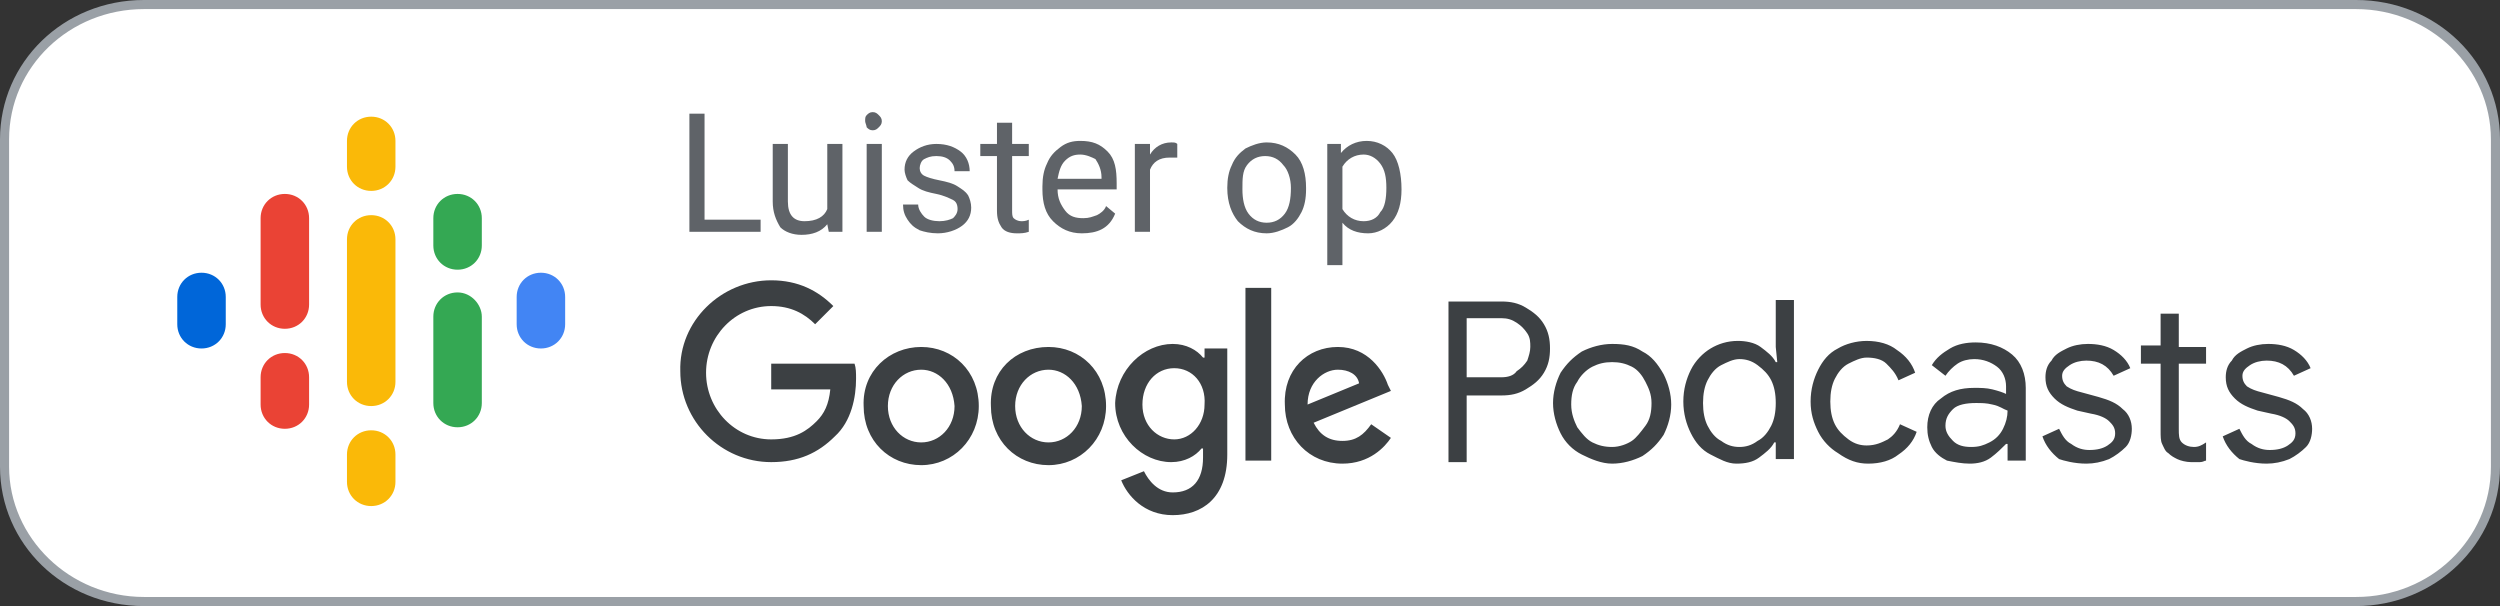 <?xml version="1.0" encoding="utf-8"?>
<!-- Generator: Adobe Illustrator 25.4.1, SVG Export Plug-In . SVG Version: 6.00 Build 0)  -->
<svg version="1.1" xmlns="http://www.w3.org/2000/svg" xmlns:xlink="http://www.w3.org/1999/xlink" x="0px" y="0px"
	 viewBox="0 0 165 40" style="enable-background:new 0 0 165 40;" xml:space="preserve">
<rect x="0" y="0" width="165" height="40" fill="#333333" stroke="none"/>
<style type="text/css">
	.st0{fill:#FFFFFF;}
	.st1{fill:#9AA0A6;}
	.st2{fill:none;}
	.st3{fill:#0066D9;}
	.st4{fill:#4285F4;}
	.st5{fill:#EA4335;}
	.st6{fill:#34A853;}
	.st7{fill:#FAB908;}
	.st8{fill:#3C4043;}
	.st9{fill:#5F6368;}
	.st10{fill-rule:evenodd;clip-rule:evenodd;}
	.st11{fill:#222326;}
	.st12{fill-rule:evenodd;clip-rule:evenodd;fill:#1ED760;}
	.st13{fill:#A6A6A6;}
	.st14{fill-rule:evenodd;clip-rule:evenodd;fill:url(#XMLID_00000124857093139507626220000017770757650026836627_);}
	.st15{fill-rule:evenodd;clip-rule:evenodd;fill:url(#XMLID_00000089569443966572533020000015560962577412116359_);}
</style>
<g id="Badge_Google_Podcast_NL">
	<g id="Rectangle-Solid">
		<g id="Rectangle">
			<path class="st0" d="M9.5,39.7c-5.1,0-9.2-4-9.2-8.9V9.2c0-4.9,4.1-8.9,9.2-8.9h146c5.1,0,9.2,4,9.2,8.9v21.6
				c0,4.9-4.1,8.9-9.2,8.9H9.5z"/>
			<path class="st1" d="M155.5,0.6c4.9,0,8.9,3.9,8.9,8.6v21.6c0,4.8-4,8.6-8.9,8.6H9.5c-4.9,0-8.9-3.9-8.9-8.6V9.2
				c0-4.8,4-8.6,8.9-8.6H155.5 M155.5,0H9.5C4.2,0,0,4.1,0,9.2v21.6C0,35.9,4.2,40,9.5,40h146c5.2,0,9.5-4.1,9.5-9.2V9.2
				C165,4.1,160.8,0,155.5,0L155.5,0z"/>
		</g>
	</g>
	<g id="logo_podcasts_192px" transform="translate(6, 6)">
		<rect id="Rectangle-path" x="4.5" y="0.5" class="st2" width="28" height="28"/>
		<path id="Shape" class="st3" d="M7.3,12c-0.9,0-1.6,0.7-1.6,1.6v1.8c0,0.9,0.7,1.6,1.6,1.6c0.9,0,1.6-0.7,1.6-1.6v-1.8
			C8.9,12.7,8.2,12,7.3,12z"/>
		<path id="Shape_00000013872998301668926370000001053575813648668831_" class="st4" d="M29.7,12c-0.9,0-1.6,0.7-1.6,1.6v1.8
			c0,0.9,0.7,1.6,1.6,1.6c0.9,0,1.6-0.7,1.6-1.6v-1.8C31.3,12.7,30.6,12,29.7,12z"/>
		<path id="Shape_00000104708650508030806900000011254033855080224390_" class="st5" d="M12.8,17.3c-0.9,0-1.6,0.7-1.6,1.6v1.8
			c0,0.9,0.7,1.6,1.6,1.6c0.9,0,1.6-0.7,1.6-1.6v-1.8C14.4,18,13.7,17.3,12.8,17.3z"/>
		<path id="Shape_00000069377116054723307100000014077060090313394603_" class="st5" d="M12.8,6.8c-0.9,0-1.6,0.7-1.6,1.6v5.7h0
			c0,0.9,0.7,1.6,1.6,1.6s1.6-0.7,1.6-1.6h0V8.4C14.4,7.5,13.7,6.8,12.8,6.8z"/>
		<path id="Shape_00000153680634763258307020000014512639068053802429_" class="st6" d="M24.2,6.8c-0.9,0-1.6,0.7-1.6,1.6v1.8
			c0,0.9,0.7,1.6,1.6,1.6s1.6-0.7,1.6-1.6V8.4C25.8,7.5,25.1,6.8,24.2,6.8z"/>
		<path id="Shape_00000050660234394012910720000010624089487861686164_" class="st7" d="M18.5,1.7c-0.9,0-1.6,0.7-1.6,1.6V5
			c0,0.9,0.7,1.6,1.6,1.6s1.6-0.7,1.6-1.6V3.3C20.1,2.4,19.4,1.7,18.5,1.7z"/>
		<path id="Shape_00000147178304515455677160000000553383641482980021_" class="st7" d="M18.5,22.4c-0.9,0-1.6,0.7-1.6,1.6v1.8
			c0,0.9,0.7,1.6,1.6,1.6s1.6-0.7,1.6-1.6V24C20.1,23.1,19.4,22.4,18.5,22.4z"/>
		<path id="Shape_00000155842938961296142180000012470854738135772313_" class="st6" d="M24.2,13.3c-0.9,0-1.6,0.7-1.6,1.6v5.7
			c0,0.9,0.7,1.6,1.6,1.6s1.6-0.7,1.6-1.6v-5.7C25.8,14.1,25.1,13.3,24.2,13.3z"/>
		<path id="Shape_00000114761313501674826860000010667078919282166423_" class="st7" d="M20.1,9.8c0-0.9-0.7-1.6-1.6-1.6
			s-1.6,0.7-1.6,1.6l0,0v3.9v1.6v3.9l0,0c0,0.9,0.7,1.6,1.6,1.6s1.6-0.7,1.6-1.6l0,0v-3.9v-1.6V9.8L20.1,9.8z"/>
	</g>
	<g id="Group" transform="translate(40, 18)">
		<polygon id="Rectangle-path_00000063593326032238593680000000335588007740397461_" class="st2" points="4.5,1 110.4,1 110.4,17.5 
			4.5,17.5 		"/>
		<path id="Podcasts" class="st8" d="M56.8,12.4V8.1h2.3c0.6,0,1.1-0.1,1.6-0.4c0.5-0.3,0.9-0.6,1.2-1.1c0.3-0.5,0.4-1,0.4-1.6
			s-0.1-1.1-0.4-1.6c-0.3-0.5-0.7-0.8-1.2-1.1c-0.5-0.3-1-0.4-1.6-0.4l0,0h-3.5v10.6H56.8z M59.1,6.9h-2.3V3h2.3
			c0.4,0,0.7,0.1,1,0.3c0.3,0.2,0.5,0.4,0.7,0.7c0.2,0.3,0.2,0.6,0.2,0.9c0,0.3-0.1,0.6-0.2,0.9c-0.2,0.3-0.4,0.5-0.7,0.7
			C59.9,6.8,59.5,6.9,59.1,6.9L59.1,6.9z M66.4,12.6c0.7,0,1.4-0.2,2-0.5c0.6-0.4,1-0.8,1.4-1.4c0.3-0.6,0.5-1.3,0.5-2
			s-0.2-1.4-0.5-2C69.4,6,69,5.5,68.4,5.2c-0.6-0.4-1.2-0.5-2-0.5c-0.7,0-1.4,0.2-2,0.5c-0.6,0.4-1,0.8-1.4,1.4
			c-0.3,0.6-0.5,1.3-0.5,2s0.2,1.4,0.5,2c0.3,0.6,0.8,1.1,1.4,1.4S65.7,12.6,66.4,12.6z M66.4,11.5c-0.5,0-0.9-0.1-1.3-0.3
			c-0.4-0.2-0.7-0.6-1-1c-0.2-0.4-0.4-0.9-0.4-1.5s0.1-1.1,0.4-1.5c0.2-0.4,0.6-0.8,1-1c0.4-0.2,0.8-0.3,1.3-0.3
			c0.5,0,0.9,0.1,1.3,0.3s0.7,0.6,0.9,1S69,8,69,8.6s-0.1,1.1-0.4,1.5s-0.6,0.8-0.9,1S66.9,11.5,66.4,11.5z M74.6,12.6
			c0.6,0,1.1-0.1,1.5-0.4c0.4-0.3,0.8-0.6,1-1l0,0h0.1v1.1h1.2V1.8h-1.2v3.1l0.1,1h-0.1c-0.2-0.4-0.6-0.7-1-1
			c-0.4-0.3-1-0.4-1.5-0.4c-0.7,0-1.3,0.2-1.8,0.5c-0.5,0.3-1,0.8-1.3,1.4c-0.3,0.6-0.5,1.3-0.5,2.1c0,0.8,0.2,1.5,0.5,2.1
			c0.3,0.6,0.7,1.1,1.3,1.4S74,12.6,74.6,12.6z M74.8,11.5c-0.4,0-0.8-0.1-1.2-0.4c-0.4-0.2-0.7-0.6-0.9-1c-0.2-0.4-0.3-0.9-0.3-1.5
			s0.1-1.1,0.3-1.5c0.2-0.4,0.5-0.8,0.9-1s0.8-0.4,1.2-0.4c0.4,0,0.8,0.1,1.2,0.4s0.7,0.6,0.9,1s0.3,0.9,0.3,1.5s-0.1,1.1-0.3,1.5
			s-0.5,0.8-0.9,1C75.6,11.4,75.2,11.5,74.8,11.5z M83.3,12.6c0.8,0,1.5-0.2,2-0.6c0.6-0.4,1-0.9,1.2-1.5l0,0l-1.1-0.5
			c-0.2,0.5-0.5,0.8-0.8,1c-0.4,0.2-0.8,0.4-1.4,0.4c-0.4,0-0.8-0.1-1.2-0.4s-0.7-0.6-0.9-1c-0.2-0.4-0.3-0.9-0.3-1.5
			s0.1-1.1,0.3-1.5c0.2-0.4,0.5-0.8,0.9-1s0.8-0.4,1.2-0.4c0.5,0,1,0.1,1.3,0.4s0.6,0.6,0.8,1.1l0,0l1.1-0.5
			c-0.2-0.6-0.6-1.1-1.2-1.5c-0.5-0.4-1.2-0.6-2-0.6c-0.7,0-1.4,0.2-1.9,0.5c-0.6,0.3-1,0.8-1.3,1.4s-0.5,1.3-0.5,2.1s0.2,1.4,0.5,2
			s0.8,1.1,1.3,1.4C82,12.4,82.6,12.6,83.3,12.6z M90,12.6c0.5,0,1-0.1,1.4-0.4c0.4-0.3,0.7-0.6,1-0.9l0,0h0.1v1.1h1.2V7.6
			c0-0.9-0.3-1.7-0.9-2.2c-0.6-0.5-1.4-0.8-2.4-0.8c-0.6,0-1.2,0.1-1.7,0.4c-0.5,0.3-0.9,0.6-1.2,1.1l0,0l0.9,0.7
			c0.2-0.3,0.5-0.6,0.8-0.8c0.3-0.2,0.7-0.3,1.1-0.3c0.6,0,1.1,0.2,1.5,0.5c0.4,0.3,0.6,0.8,0.6,1.3l0,0v0.5
			c-0.2-0.1-0.5-0.2-0.9-0.3c-0.4-0.1-0.8-0.1-1.2-0.1c-0.9,0-1.6,0.2-2.2,0.7c-0.6,0.4-0.9,1.1-0.9,1.9c0,0.5,0.1,0.9,0.3,1.3
			c0.2,0.4,0.6,0.7,1,0.9C89,12.5,89.5,12.6,90,12.6z M90.1,11.5c-0.5,0-0.9-0.1-1.2-0.4c-0.3-0.3-0.5-0.6-0.5-1
			c0-0.5,0.2-0.8,0.5-1.1c0.3-0.3,0.9-0.4,1.5-0.4c0.4,0,0.7,0,1.1,0.1C92,8.8,92.2,9,92.5,9.1c0,0.4-0.1,0.8-0.3,1.2
			c-0.2,0.4-0.5,0.7-0.9,0.9C90.9,11.4,90.6,11.5,90.1,11.5z M97.7,12.6c0.5,0,1-0.1,1.5-0.3c0.4-0.2,0.8-0.5,1.1-0.8
			s0.4-0.8,0.4-1.2c0-0.5-0.2-1-0.6-1.3c-0.4-0.4-0.9-0.6-1.6-0.8l0,0l-1.1-0.3c-0.4-0.1-0.7-0.2-1-0.4c-0.2-0.2-0.3-0.4-0.3-0.7
			c0-0.3,0.2-0.5,0.5-0.7c0.3-0.2,0.7-0.3,1.1-0.3c0.8,0,1.4,0.3,1.8,1l0,0l1.1-0.5c-0.2-0.5-0.6-0.9-1.1-1.2
			c-0.5-0.3-1.1-0.4-1.7-0.4c-0.5,0-1,0.1-1.4,0.3c-0.4,0.2-0.8,0.4-1,0.8c-0.3,0.3-0.4,0.7-0.4,1.1c0,0.6,0.2,1,0.6,1.4
			c0.4,0.4,0.9,0.6,1.5,0.8l0,0l0.9,0.2c0.6,0.1,1,0.3,1.2,0.5s0.4,0.4,0.4,0.8c0,0.4-0.2,0.6-0.5,0.8s-0.7,0.3-1.2,0.3
			c-0.4,0-0.8-0.1-1.2-0.4c-0.4-0.2-0.6-0.6-0.8-1l0,0l-1.1,0.5c0.2,0.6,0.6,1.1,1.1,1.5C96.2,12.4,96.9,12.6,97.7,12.6z
			 M104.6,12.5c0.2,0,0.4,0,0.6,0c0.2,0,0.3-0.1,0.4-0.1l0,0v-1.2c-0.3,0.2-0.5,0.3-0.8,0.3c-0.3,0-0.6-0.1-0.8-0.3
			c-0.2-0.2-0.2-0.5-0.2-0.9l0,0V6h1.8V4.9h-1.8V2.7h-1.2v2.1h-1.3V6h1.3v4.4c0,0.4,0,0.7,0.1,0.9s0.2,0.5,0.4,0.6
			c0.2,0.2,0.4,0.3,0.6,0.4S104.3,12.5,104.6,12.5z M109.6,12.6c0.5,0,1-0.1,1.5-0.3c0.4-0.2,0.8-0.5,1.1-0.8s0.4-0.8,0.4-1.2
			c0-0.5-0.2-1-0.6-1.3c-0.4-0.4-0.9-0.6-1.6-0.8l0,0l-1.1-0.3c-0.4-0.1-0.7-0.2-1-0.4c-0.2-0.2-0.3-0.4-0.3-0.7
			c0-0.3,0.2-0.5,0.5-0.7c0.3-0.2,0.7-0.3,1.1-0.3c0.8,0,1.4,0.3,1.8,1l0,0l1.1-0.5c-0.2-0.5-0.6-0.9-1.1-1.2
			c-0.5-0.3-1.1-0.4-1.7-0.4c-0.5,0-1,0.1-1.4,0.3c-0.4,0.2-0.8,0.4-1,0.8c-0.3,0.3-0.4,0.7-0.4,1.1c0,0.6,0.2,1,0.6,1.4
			c0.4,0.4,0.9,0.6,1.5,0.8l0,0l0.9,0.2c0.6,0.1,1,0.3,1.2,0.5s0.4,0.4,0.4,0.8c0,0.4-0.2,0.6-0.5,0.8c-0.3,0.2-0.7,0.3-1.2,0.3
			c-0.4,0-0.8-0.1-1.2-0.4c-0.4-0.2-0.6-0.6-0.8-1l0,0l-1.1,0.5c0.2,0.6,0.6,1.1,1.1,1.5C108.1,12.4,108.8,12.6,109.6,12.6z"/>
		<path id="Combined-Shape" class="st8" d="M37.4,4.7c0.9,0,1.6,0.4,2,0.9h0.1V5H41v7c0,2.9-1.7,4-3.6,4c-1.9,0-3-1.3-3.4-2.3
			l1.5-0.6c0.3,0.6,0.9,1.4,1.9,1.4c1.3,0,2-0.8,2-2.3v-0.6h-0.1c-0.4,0.5-1.1,0.9-2,0.9c-1.9,0-3.7-1.7-3.7-3.9
			C33.7,6.4,35.5,4.7,37.4,4.7z M20.8,4.9c2.1,0,3.8,1.6,3.8,3.9c0,2.2-1.7,3.9-3.8,3.9s-3.8-1.6-3.8-3.9
			C16.9,6.5,18.7,4.9,20.8,4.9z M29.2,4.9c2.1,0,3.8,1.6,3.8,3.9c0,2.2-1.7,3.9-3.8,3.9s-3.8-1.6-3.8-3.9C25.3,6.5,27,4.9,29.2,4.9z
			 M48.3,4.9c2,0,3,1.6,3.3,2.5l0.2,0.4l-5.1,2.1c0.4,0.8,1,1.2,1.9,1.2s1.4-0.4,1.9-1.1l1.3,0.9c-0.4,0.6-1.4,1.7-3.2,1.7
			c-2.2,0-3.8-1.7-3.8-3.9C44.7,6.4,46.3,4.9,48.3,4.9z M10.9,0.5c1.8,0,3.1,0.7,4.1,1.7l-1.2,1.2c-0.7-0.7-1.6-1.2-2.9-1.2
			c-2.4,0-4.3,2-4.3,4.4s1.9,4.4,4.3,4.4c1.6,0,2.4-0.6,3-1.2c0.5-0.5,0.8-1.1,0.9-2.1h-3.9V6h5.5c0.1,0.3,0.1,0.6,0.1,1
			c0,1.2-0.3,2.8-1.4,3.8c-1.1,1.1-2.4,1.7-4.2,1.7c-3.3,0-6-2.7-6-6C4.8,3.2,7.6,0.5,10.9,0.5z M43.9,1v11.4h-1.7V1H43.9z
			 M20.8,6.4c-1.2,0-2.2,1-2.2,2.4c0,1.4,1,2.4,2.2,2.4s2.2-1,2.2-2.4C22.9,7.3,21.9,6.4,20.8,6.4z M29.2,6.4c-1.2,0-2.2,1-2.2,2.4
			c0,1.4,1,2.4,2.2,2.4s2.2-1,2.2-2.4C31.3,7.3,30.3,6.4,29.2,6.4z M37.5,6.3c-1.2,0-2.1,1-2.1,2.4c0,1.4,1,2.3,2.1,2.3
			c1.1,0,2-1,2-2.3C39.6,7.3,38.7,6.3,37.5,6.3z M48.3,6.4c-0.9,0-2,0.8-2,2.3l3.4-1.4C49.6,6.7,49,6.4,48.3,6.4z"/>
	</g>
	<g>
		<path class="st9" d="M46.5,14.5h3.7v0.8h-4.7V7.5h1V14.5z"/>
		<path class="st9" d="M54.6,14.8c-0.4,0.5-1,0.7-1.7,0.7c-0.6,0-1.1-0.2-1.4-0.5C51.2,14.5,51,14,51,13.3V9.5h1v3.8
			c0,0.9,0.4,1.3,1.1,1.3c0.8,0,1.3-0.3,1.5-0.8V9.5h1v5.8h-0.9L54.6,14.8z"/>
		<path class="st9" d="M57.1,8c0-0.2,0-0.3,0.1-0.4c0.1-0.1,0.2-0.2,0.4-0.2s0.3,0.1,0.4,0.2c0.1,0.1,0.2,0.2,0.2,0.4
			s-0.1,0.3-0.2,0.4c-0.1,0.1-0.2,0.2-0.4,0.2s-0.3-0.1-0.4-0.2C57.2,8.3,57.1,8.1,57.1,8z M58.2,15.3h-1V9.5h1V15.3z"/>
		<path class="st9" d="M63.2,13.8c0-0.3-0.1-0.5-0.3-0.6c-0.2-0.1-0.6-0.3-1.1-0.4s-0.9-0.2-1.2-0.4c-0.3-0.2-0.5-0.3-0.7-0.5
			c-0.1-0.2-0.2-0.5-0.2-0.7c0-0.5,0.2-0.9,0.6-1.2c0.4-0.3,0.9-0.5,1.5-0.5c0.7,0,1.2,0.2,1.6,0.5s0.6,0.8,0.6,1.3h-1
			c0-0.3-0.1-0.5-0.3-0.7c-0.2-0.2-0.5-0.3-0.9-0.3c-0.4,0-0.6,0.1-0.8,0.2s-0.3,0.4-0.3,0.6c0,0.2,0.1,0.4,0.3,0.5
			c0.2,0.1,0.5,0.2,1,0.3c0.5,0.1,0.9,0.2,1.2,0.4c0.3,0.2,0.5,0.3,0.7,0.6c0.1,0.2,0.2,0.5,0.2,0.8c0,0.5-0.2,0.9-0.6,1.2
			c-0.4,0.3-1,0.5-1.6,0.5c-0.5,0-0.9-0.1-1.2-0.2c-0.4-0.2-0.6-0.4-0.8-0.7c-0.2-0.3-0.3-0.6-0.3-1h1c0,0.3,0.2,0.6,0.4,0.8
			c0.2,0.2,0.6,0.3,1,0.3c0.4,0,0.7-0.1,0.9-0.2C63,14.3,63.2,14.1,63.2,13.8z"/>
		<path class="st9" d="M66.8,8.1v1.4h1.1v0.8h-1.1v3.6c0,0.2,0,0.4,0.1,0.5c0.1,0.1,0.3,0.2,0.5,0.2c0.1,0,0.3,0,0.5-0.1v0.8
			c-0.3,0.1-0.5,0.1-0.8,0.1c-0.4,0-0.8-0.1-1-0.4s-0.3-0.6-0.3-1.1v-3.6h-1.1V9.5h1.1V8.1H66.8z"/>
		<path class="st9" d="M71.4,15.4c-0.8,0-1.4-0.3-1.9-0.8c-0.5-0.5-0.7-1.2-0.7-2.1v-0.2c0-0.6,0.1-1.1,0.3-1.5
			c0.2-0.5,0.5-0.8,0.9-1.1c0.4-0.3,0.8-0.4,1.3-0.4c0.8,0,1.3,0.2,1.8,0.7s0.6,1.2,0.6,2.1v0.4h-3.9c0,0.6,0.2,1,0.5,1.4
			c0.3,0.4,0.7,0.5,1.2,0.5c0.4,0,0.6-0.1,0.9-0.2c0.2-0.1,0.5-0.3,0.6-0.6l0.6,0.5C73.2,15.1,72.4,15.4,71.4,15.4z M71.3,10.2
			c-0.4,0-0.7,0.1-1,0.4c-0.3,0.3-0.4,0.7-0.5,1.2h2.9v-0.1c0-0.5-0.2-0.9-0.4-1.2C72.1,10.4,71.7,10.2,71.3,10.2z"/>
		<path class="st9" d="M77.7,10.4c-0.2,0-0.3,0-0.5,0c-0.7,0-1.1,0.3-1.3,0.8v4.1h-1V9.5h1l0,0.7c0.3-0.5,0.8-0.8,1.4-0.8
			c0.2,0,0.3,0,0.4,0.1V10.4z"/>
		<path class="st9" d="M81,12.4c0-0.6,0.1-1.1,0.3-1.5c0.2-0.5,0.5-0.8,0.9-1.1c0.4-0.2,0.9-0.4,1.4-0.4c0.8,0,1.4,0.3,1.9,0.8
			s0.7,1.3,0.7,2.2v0.1c0,0.6-0.1,1.1-0.3,1.5c-0.2,0.4-0.5,0.8-0.9,1s-0.9,0.4-1.4,0.4c-0.8,0-1.4-0.3-1.9-0.8
			C81.3,14.1,81,13.4,81,12.4L81,12.4z M82,12.5c0,0.6,0.1,1.2,0.4,1.6s0.7,0.6,1.2,0.6c0.5,0,0.9-0.2,1.2-0.6
			c0.3-0.4,0.4-1,0.4-1.7c0-0.6-0.2-1.2-0.5-1.5c-0.3-0.4-0.7-0.6-1.2-0.6c-0.5,0-0.9,0.2-1.2,0.6S82,11.8,82,12.5z"/>
		<path class="st9" d="M92.5,12.5c0,0.9-0.2,1.6-0.6,2.1c-0.4,0.5-1,0.8-1.6,0.8c-0.7,0-1.3-0.2-1.7-0.7v2.8h-1v-8h0.9l0,0.6
			c0.4-0.5,1-0.8,1.7-0.8c0.7,0,1.3,0.3,1.7,0.8S92.5,11.5,92.5,12.5L92.5,12.5z M91.5,12.4c0-0.7-0.1-1.2-0.4-1.6s-0.7-0.6-1.1-0.6
			c-0.6,0-1.1,0.3-1.4,0.8v2.8c0.3,0.5,0.8,0.8,1.4,0.8c0.5,0,0.9-0.2,1.1-0.6C91.4,13.7,91.5,13.1,91.5,12.4z"/>
	</g>
</g>
<g id="Badge_Google_Podcast_EN">
</g>
<g id="Badge_Spotify_Podcast_EN_00000091705305204399731910000003180683116059565218_">
</g>
<g id="Badge_Spotify_Podcast_EN">
</g>
<g id="Badge_Apple_Podcast_EN">
</g>
<g id="Badge_Apple_Podcast_NL">
</g>
</svg>

